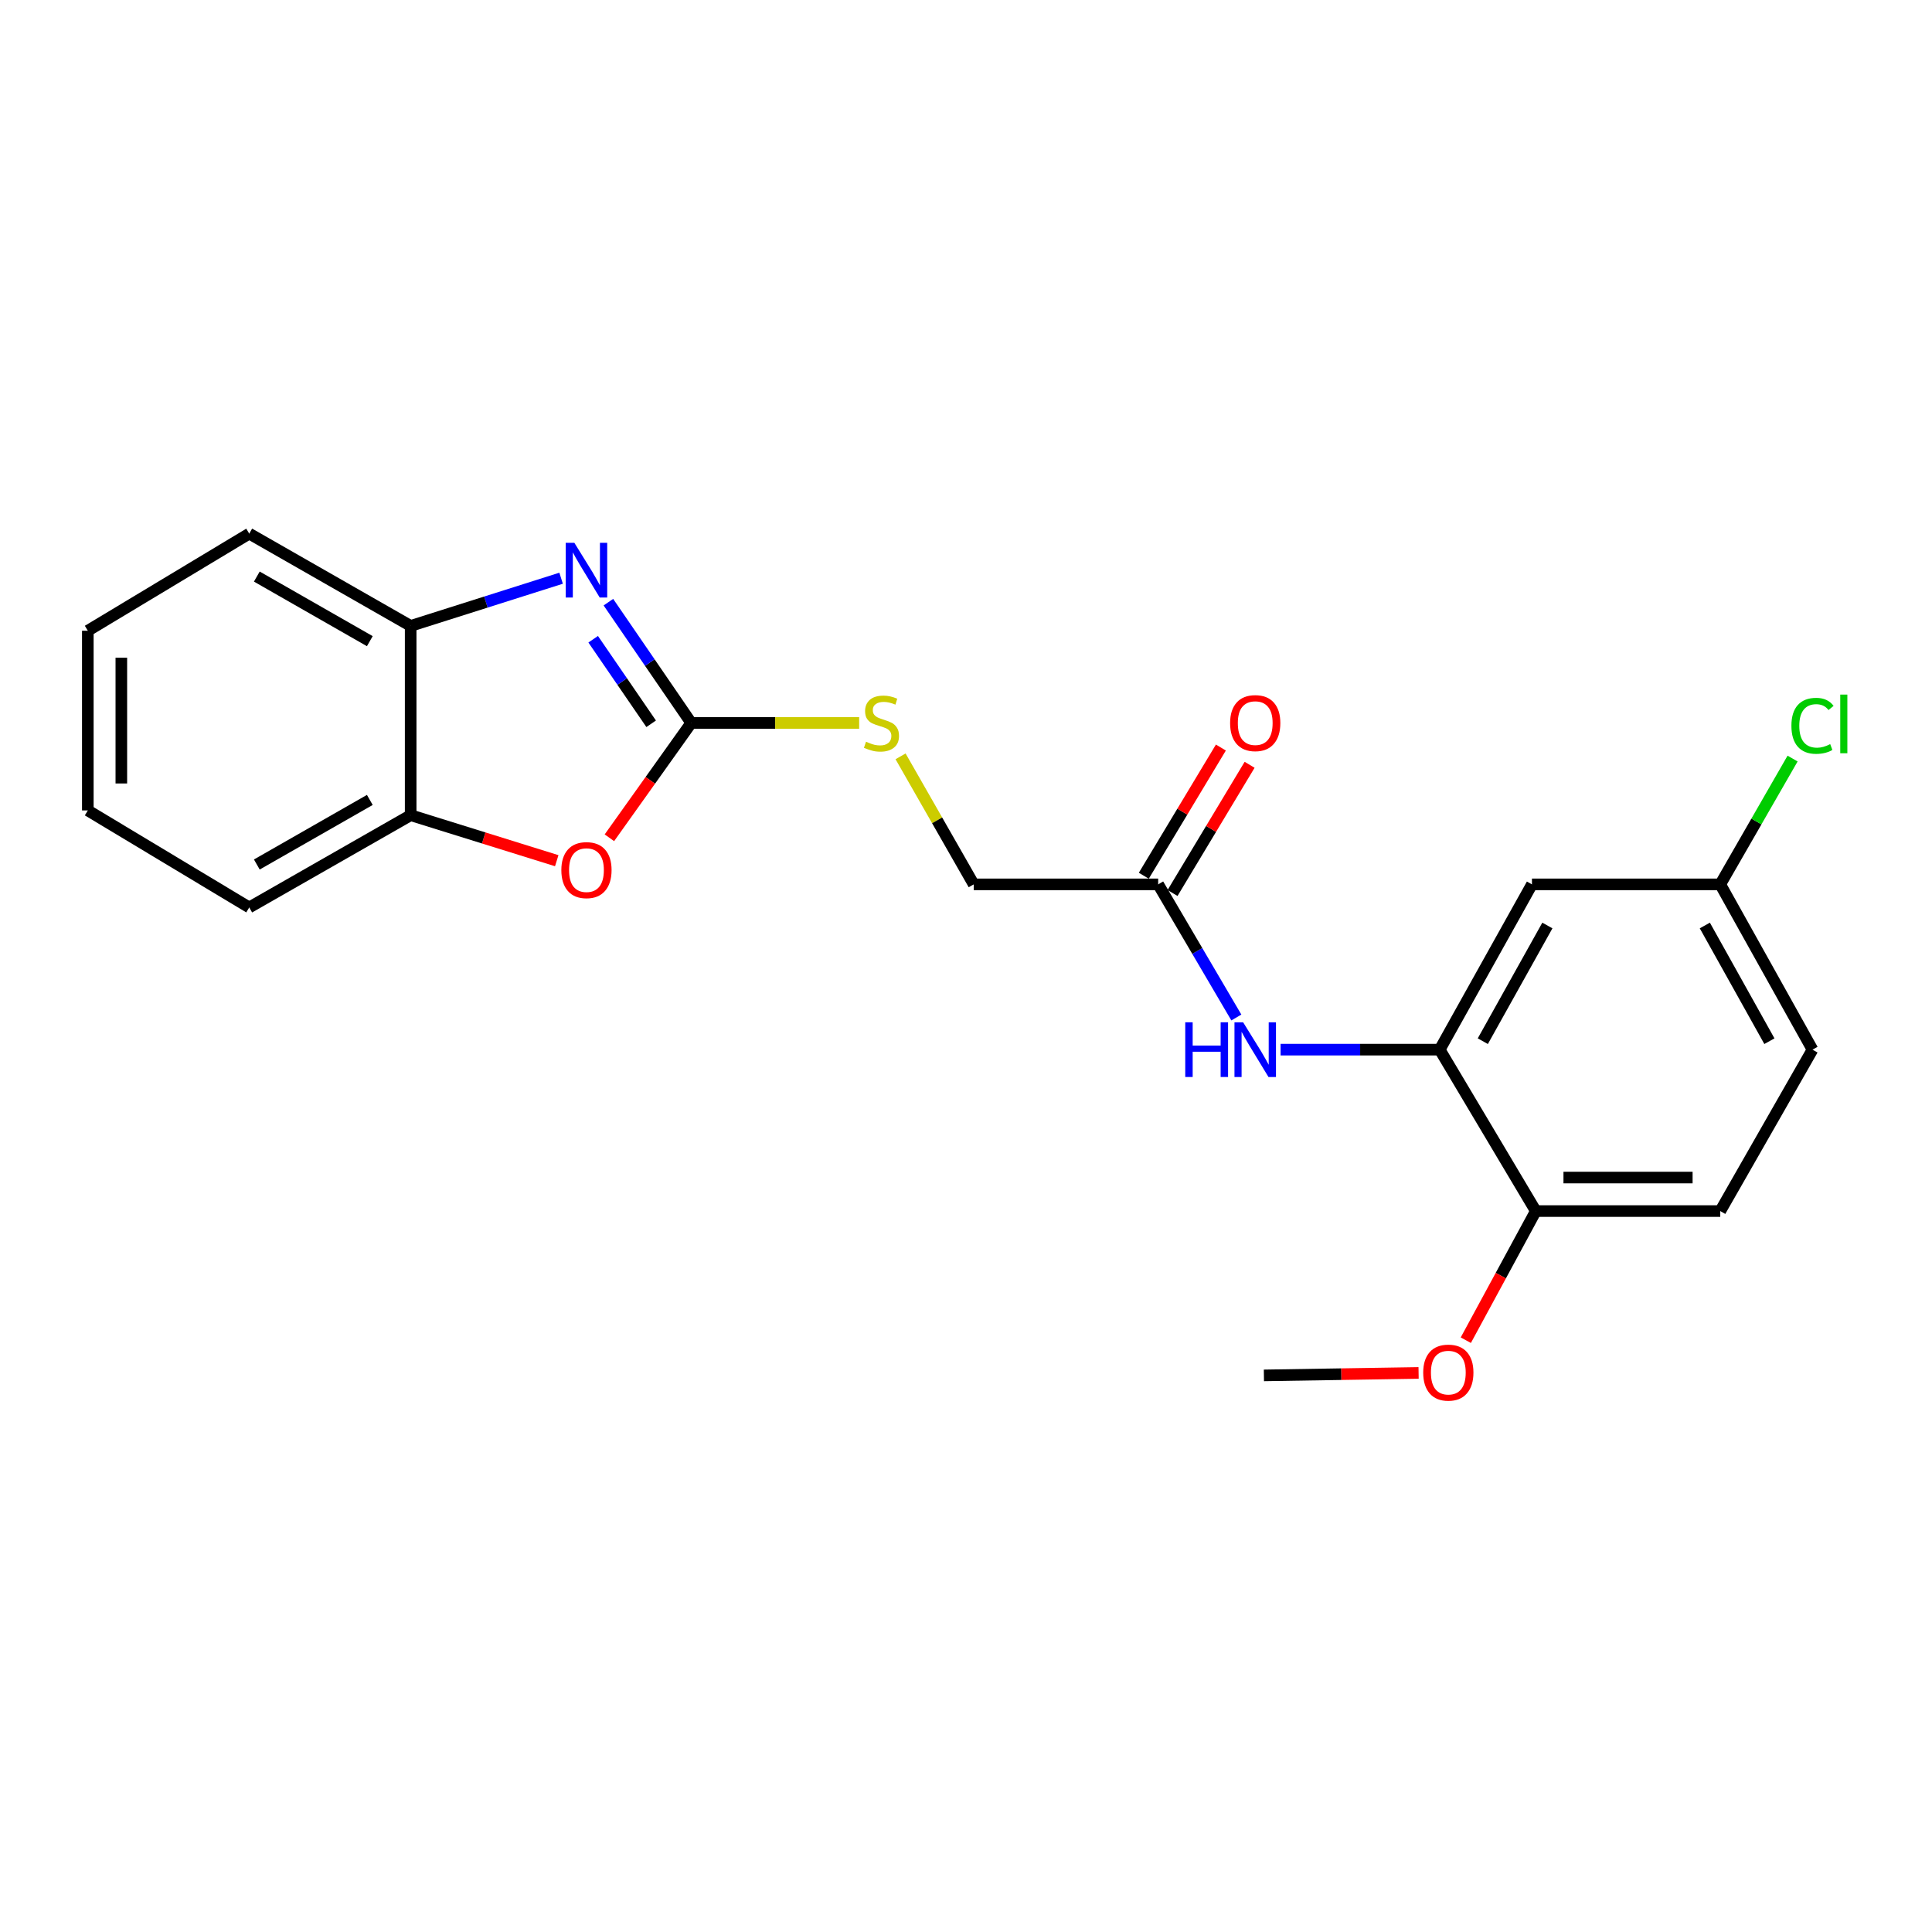 <?xml version='1.0' encoding='iso-8859-1'?>
<svg version='1.1' baseProfile='full'
              xmlns='http://www.w3.org/2000/svg'
                      xmlns:rdkit='http://www.rdkit.org/xml'
                      xmlns:xlink='http://www.w3.org/1999/xlink'
                  xml:space='preserve'
width='1000px' height='1000px' viewBox='0 0 1000 1000'>
<!-- END OF HEADER -->
<rect style='opacity:1.0;fill:#FFFFFF;stroke:none' width='1000' height='1000' x='0' y='0'> </rect>
<path class='bond-0' d='M 357.776,374.196 L 336.341,342.939' style='fill:none;fill-rule:evenodd;stroke:#000000;stroke-width:6px;stroke-linecap:butt;stroke-linejoin:miter;stroke-opacity:1' />
<path class='bond-0' d='M 336.341,342.939 L 314.906,311.682' style='fill:none;fill-rule:evenodd;stroke:#0000FF;stroke-width:6px;stroke-linecap:butt;stroke-linejoin:miter;stroke-opacity:1' />
<path class='bond-0' d='M 337.038,374.63 L 322.034,352.75' style='fill:none;fill-rule:evenodd;stroke:#000000;stroke-width:6px;stroke-linecap:butt;stroke-linejoin:miter;stroke-opacity:1' />
<path class='bond-0' d='M 322.034,352.75 L 307.029,330.87' style='fill:none;fill-rule:evenodd;stroke:#0000FF;stroke-width:6px;stroke-linecap:butt;stroke-linejoin:miter;stroke-opacity:1' />
<path class='bond-1' d='M 357.776,374.196 L 336.598,403.914' style='fill:none;fill-rule:evenodd;stroke:#000000;stroke-width:6px;stroke-linecap:butt;stroke-linejoin:miter;stroke-opacity:1' />
<path class='bond-1' d='M 336.598,403.914 L 315.421,433.632' style='fill:none;fill-rule:evenodd;stroke:#FF0000;stroke-width:6px;stroke-linecap:butt;stroke-linejoin:miter;stroke-opacity:1' />
<path class='bond-8' d='M 357.776,374.196 L 401.241,374.196' style='fill:none;fill-rule:evenodd;stroke:#000000;stroke-width:6px;stroke-linecap:butt;stroke-linejoin:miter;stroke-opacity:1' />
<path class='bond-8' d='M 401.241,374.196 L 444.706,374.196' style='fill:none;fill-rule:evenodd;stroke:#CCCC00;stroke-width:6px;stroke-linecap:butt;stroke-linejoin:miter;stroke-opacity:1' />
<path class='bond-3' d='M 290.426,299.286 L 251.492,311.629' style='fill:none;fill-rule:evenodd;stroke:#0000FF;stroke-width:6px;stroke-linecap:butt;stroke-linejoin:miter;stroke-opacity:1' />
<path class='bond-3' d='M 251.492,311.629 L 212.559,323.972' style='fill:none;fill-rule:evenodd;stroke:#000000;stroke-width:6px;stroke-linecap:butt;stroke-linejoin:miter;stroke-opacity:1' />
<path class='bond-5' d='M 288.169,445.496 L 250.364,433.719' style='fill:none;fill-rule:evenodd;stroke:#FF0000;stroke-width:6px;stroke-linecap:butt;stroke-linejoin:miter;stroke-opacity:1' />
<path class='bond-5' d='M 250.364,433.719 L 212.559,421.943' style='fill:none;fill-rule:evenodd;stroke:#000000;stroke-width:6px;stroke-linecap:butt;stroke-linejoin:miter;stroke-opacity:1' />
<path class='bond-2' d='M 745.187,543.295 L 704.009,543.295' style='fill:none;fill-rule:evenodd;stroke:#000000;stroke-width:6px;stroke-linecap:butt;stroke-linejoin:miter;stroke-opacity:1' />
<path class='bond-2' d='M 704.009,543.295 L 662.83,543.295' style='fill:none;fill-rule:evenodd;stroke:#0000FF;stroke-width:6px;stroke-linecap:butt;stroke-linejoin:miter;stroke-opacity:1' />
<path class='bond-7' d='M 745.187,543.295 L 792.934,457.748' style='fill:none;fill-rule:evenodd;stroke:#000000;stroke-width:6px;stroke-linecap:butt;stroke-linejoin:miter;stroke-opacity:1' />
<path class='bond-7' d='M 767.498,538.918 L 800.921,479.035' style='fill:none;fill-rule:evenodd;stroke:#000000;stroke-width:6px;stroke-linecap:butt;stroke-linejoin:miter;stroke-opacity:1' />
<path class='bond-9' d='M 745.187,543.295 L 794.929,626.848' style='fill:none;fill-rule:evenodd;stroke:#000000;stroke-width:6px;stroke-linecap:butt;stroke-linejoin:miter;stroke-opacity:1' />
<path class='bond-17' d='M 212.559,323.972 L 129.007,276.205' style='fill:none;fill-rule:evenodd;stroke:#000000;stroke-width:6px;stroke-linecap:butt;stroke-linejoin:miter;stroke-opacity:1' />
<path class='bond-17' d='M 191.416,331.868 L 132.929,298.431' style='fill:none;fill-rule:evenodd;stroke:#000000;stroke-width:6px;stroke-linecap:butt;stroke-linejoin:miter;stroke-opacity:1' />
<path class='bond-22' d='M 212.559,323.972 L 212.559,421.943' style='fill:none;fill-rule:evenodd;stroke:#000000;stroke-width:6px;stroke-linecap:butt;stroke-linejoin:miter;stroke-opacity:1' />
<path class='bond-4' d='M 639.932,526.655 L 619.701,492.202' style='fill:none;fill-rule:evenodd;stroke:#0000FF;stroke-width:6px;stroke-linecap:butt;stroke-linejoin:miter;stroke-opacity:1' />
<path class='bond-4' d='M 619.701,492.202 L 599.469,457.748' style='fill:none;fill-rule:evenodd;stroke:#000000;stroke-width:6px;stroke-linecap:butt;stroke-linejoin:miter;stroke-opacity:1' />
<path class='bond-18' d='M 212.559,421.943 L 129.007,469.689' style='fill:none;fill-rule:evenodd;stroke:#000000;stroke-width:6px;stroke-linecap:butt;stroke-linejoin:miter;stroke-opacity:1' />
<path class='bond-18' d='M 191.419,414.042 L 132.932,447.465' style='fill:none;fill-rule:evenodd;stroke:#000000;stroke-width:6px;stroke-linecap:butt;stroke-linejoin:miter;stroke-opacity:1' />
<path class='bond-6' d='M 599.469,457.748 L 503.995,457.748' style='fill:none;fill-rule:evenodd;stroke:#000000;stroke-width:6px;stroke-linecap:butt;stroke-linejoin:miter;stroke-opacity:1' />
<path class='bond-10' d='M 606.903,462.217 L 626.851,429.04' style='fill:none;fill-rule:evenodd;stroke:#000000;stroke-width:6px;stroke-linecap:butt;stroke-linejoin:miter;stroke-opacity:1' />
<path class='bond-10' d='M 626.851,429.04 L 646.798,395.862' style='fill:none;fill-rule:evenodd;stroke:#FF0000;stroke-width:6px;stroke-linecap:butt;stroke-linejoin:miter;stroke-opacity:1' />
<path class='bond-10' d='M 592.035,453.278 L 611.982,420.101' style='fill:none;fill-rule:evenodd;stroke:#000000;stroke-width:6px;stroke-linecap:butt;stroke-linejoin:miter;stroke-opacity:1' />
<path class='bond-10' d='M 611.982,420.101 L 631.929,386.923' style='fill:none;fill-rule:evenodd;stroke:#FF0000;stroke-width:6px;stroke-linecap:butt;stroke-linejoin:miter;stroke-opacity:1' />
<path class='bond-12' d='M 792.934,457.748 L 890.404,457.748' style='fill:none;fill-rule:evenodd;stroke:#000000;stroke-width:6px;stroke-linecap:butt;stroke-linejoin:miter;stroke-opacity:1' />
<path class='bond-13' d='M 466.126,391.481 L 485.06,424.615' style='fill:none;fill-rule:evenodd;stroke:#CCCC00;stroke-width:6px;stroke-linecap:butt;stroke-linejoin:miter;stroke-opacity:1' />
<path class='bond-13' d='M 485.06,424.615 L 503.995,457.748' style='fill:none;fill-rule:evenodd;stroke:#000000;stroke-width:6px;stroke-linecap:butt;stroke-linejoin:miter;stroke-opacity:1' />
<path class='bond-11' d='M 794.929,626.848 L 890.404,626.848' style='fill:none;fill-rule:evenodd;stroke:#000000;stroke-width:6px;stroke-linecap:butt;stroke-linejoin:miter;stroke-opacity:1' />
<path class='bond-11' d='M 809.25,609.499 L 876.083,609.499' style='fill:none;fill-rule:evenodd;stroke:#000000;stroke-width:6px;stroke-linecap:butt;stroke-linejoin:miter;stroke-opacity:1' />
<path class='bond-16' d='M 794.929,626.848 L 776.814,660.266' style='fill:none;fill-rule:evenodd;stroke:#000000;stroke-width:6px;stroke-linecap:butt;stroke-linejoin:miter;stroke-opacity:1' />
<path class='bond-16' d='M 776.814,660.266 L 758.699,693.685' style='fill:none;fill-rule:evenodd;stroke:#FF0000;stroke-width:6px;stroke-linecap:butt;stroke-linejoin:miter;stroke-opacity:1' />
<path class='bond-14' d='M 890.404,626.848 L 938.151,543.295' style='fill:none;fill-rule:evenodd;stroke:#000000;stroke-width:6px;stroke-linecap:butt;stroke-linejoin:miter;stroke-opacity:1' />
<path class='bond-15' d='M 890.404,457.748 L 909.122,425.19' style='fill:none;fill-rule:evenodd;stroke:#000000;stroke-width:6px;stroke-linecap:butt;stroke-linejoin:miter;stroke-opacity:1' />
<path class='bond-15' d='M 909.122,425.19 L 927.84,392.632' style='fill:none;fill-rule:evenodd;stroke:#00CC00;stroke-width:6px;stroke-linecap:butt;stroke-linejoin:miter;stroke-opacity:1' />
<path class='bond-24' d='M 890.404,457.748 L 938.151,543.295' style='fill:none;fill-rule:evenodd;stroke:#000000;stroke-width:6px;stroke-linecap:butt;stroke-linejoin:miter;stroke-opacity:1' />
<path class='bond-24' d='M 882.417,479.035 L 915.84,538.918' style='fill:none;fill-rule:evenodd;stroke:#000000;stroke-width:6px;stroke-linecap:butt;stroke-linejoin:miter;stroke-opacity:1' />
<path class='bond-19' d='M 734.263,710.626 L 694.229,711.265' style='fill:none;fill-rule:evenodd;stroke:#FF0000;stroke-width:6px;stroke-linecap:butt;stroke-linejoin:miter;stroke-opacity:1' />
<path class='bond-19' d='M 694.229,711.265 L 654.194,711.903' style='fill:none;fill-rule:evenodd;stroke:#000000;stroke-width:6px;stroke-linecap:butt;stroke-linejoin:miter;stroke-opacity:1' />
<path class='bond-20' d='M 129.007,276.205 L 45.455,326.468' style='fill:none;fill-rule:evenodd;stroke:#000000;stroke-width:6px;stroke-linecap:butt;stroke-linejoin:miter;stroke-opacity:1' />
<path class='bond-21' d='M 129.007,469.689 L 45.455,419.475' style='fill:none;fill-rule:evenodd;stroke:#000000;stroke-width:6px;stroke-linecap:butt;stroke-linejoin:miter;stroke-opacity:1' />
<path class='bond-23' d='M 45.455,326.468 L 45.455,419.475' style='fill:none;fill-rule:evenodd;stroke:#000000;stroke-width:6px;stroke-linecap:butt;stroke-linejoin:miter;stroke-opacity:1' />
<path class='bond-23' d='M 62.803,340.419 L 62.803,405.524' style='fill:none;fill-rule:evenodd;stroke:#000000;stroke-width:6px;stroke-linecap:butt;stroke-linejoin:miter;stroke-opacity:1' />
<path  class='atom-1' d='M 297.292 280.965
L 306.572 295.965
Q 307.492 297.445, 308.972 300.125
Q 310.452 302.805, 310.532 302.965
L 310.532 280.965
L 314.292 280.965
L 314.292 309.285
L 310.412 309.285
L 300.452 292.885
Q 299.292 290.965, 298.052 288.765
Q 296.852 286.565, 296.492 285.885
L 296.492 309.285
L 292.812 309.285
L 292.812 280.965
L 297.292 280.965
' fill='#0000FF'/>
<path  class='atom-2' d='M 290.552 450.368
Q 290.552 443.568, 293.912 439.768
Q 297.272 435.968, 303.552 435.968
Q 309.832 435.968, 313.192 439.768
Q 316.552 443.568, 316.552 450.368
Q 316.552 457.248, 313.152 461.168
Q 309.752 465.048, 303.552 465.048
Q 297.312 465.048, 293.912 461.168
Q 290.552 457.288, 290.552 450.368
M 303.552 461.848
Q 307.872 461.848, 310.192 458.968
Q 312.552 456.048, 312.552 450.368
Q 312.552 444.808, 310.192 442.008
Q 307.872 439.168, 303.552 439.168
Q 299.232 439.168, 296.872 441.968
Q 294.552 444.768, 294.552 450.368
Q 294.552 456.088, 296.872 458.968
Q 299.232 461.848, 303.552 461.848
' fill='#FF0000'/>
<path  class='atom-5' d='M 613.483 529.135
L 617.323 529.135
L 617.323 541.175
L 631.803 541.175
L 631.803 529.135
L 635.643 529.135
L 635.643 557.455
L 631.803 557.455
L 631.803 544.375
L 617.323 544.375
L 617.323 557.455
L 613.483 557.455
L 613.483 529.135
' fill='#0000FF'/>
<path  class='atom-5' d='M 643.443 529.135
L 652.723 544.135
Q 653.643 545.615, 655.123 548.295
Q 656.603 550.975, 656.683 551.135
L 656.683 529.135
L 660.443 529.135
L 660.443 557.455
L 656.563 557.455
L 646.603 541.055
Q 645.443 539.135, 644.203 536.935
Q 643.003 534.735, 642.643 534.055
L 642.643 557.455
L 638.963 557.455
L 638.963 529.135
L 643.443 529.135
' fill='#0000FF'/>
<path  class='atom-9' d='M 448.248 383.916
Q 448.568 384.036, 449.888 384.596
Q 451.208 385.156, 452.648 385.516
Q 454.128 385.836, 455.568 385.836
Q 458.248 385.836, 459.808 384.556
Q 461.368 383.236, 461.368 380.956
Q 461.368 379.396, 460.568 378.436
Q 459.808 377.476, 458.608 376.956
Q 457.408 376.436, 455.408 375.836
Q 452.888 375.076, 451.368 374.356
Q 449.888 373.636, 448.808 372.116
Q 447.768 370.596, 447.768 368.036
Q 447.768 364.476, 450.168 362.276
Q 452.608 360.076, 457.408 360.076
Q 460.688 360.076, 464.408 361.636
L 463.488 364.716
Q 460.088 363.316, 457.528 363.316
Q 454.768 363.316, 453.248 364.476
Q 451.728 365.596, 451.768 367.556
Q 451.768 369.076, 452.528 369.996
Q 453.328 370.916, 454.448 371.436
Q 455.608 371.956, 457.528 372.556
Q 460.088 373.356, 461.608 374.156
Q 463.128 374.956, 464.208 376.596
Q 465.328 378.196, 465.328 380.956
Q 465.328 384.876, 462.688 386.996
Q 460.088 389.076, 455.728 389.076
Q 453.208 389.076, 451.288 388.516
Q 449.408 387.996, 447.168 387.076
L 448.248 383.916
' fill='#CCCC00'/>
<path  class='atom-11' d='M 636.703 374.276
Q 636.703 367.476, 640.063 363.676
Q 643.423 359.876, 649.703 359.876
Q 655.983 359.876, 659.343 363.676
Q 662.703 367.476, 662.703 374.276
Q 662.703 381.156, 659.303 385.076
Q 655.903 388.956, 649.703 388.956
Q 643.463 388.956, 640.063 385.076
Q 636.703 381.196, 636.703 374.276
M 649.703 385.756
Q 654.023 385.756, 656.343 382.876
Q 658.703 379.956, 658.703 374.276
Q 658.703 368.716, 656.343 365.916
Q 654.023 363.076, 649.703 363.076
Q 645.383 363.076, 643.023 365.876
Q 640.703 368.676, 640.703 374.276
Q 640.703 379.996, 643.023 382.876
Q 645.383 385.756, 649.703 385.756
' fill='#FF0000'/>
<path  class='atom-16' d='M 927.231 375.677
Q 927.231 368.637, 930.511 364.957
Q 933.831 361.237, 940.111 361.237
Q 945.951 361.237, 949.071 365.357
L 946.431 367.517
Q 944.151 364.517, 940.111 364.517
Q 935.831 364.517, 933.551 367.397
Q 931.311 370.237, 931.311 375.677
Q 931.311 381.277, 933.631 384.157
Q 935.991 387.037, 940.551 387.037
Q 943.671 387.037, 947.311 385.157
L 948.431 388.157
Q 946.951 389.117, 944.711 389.677
Q 942.471 390.237, 939.991 390.237
Q 933.831 390.237, 930.511 386.477
Q 927.231 382.717, 927.231 375.677
' fill='#00CC00'/>
<path  class='atom-16' d='M 952.511 359.517
L 956.191 359.517
L 956.191 389.877
L 952.511 389.877
L 952.511 359.517
' fill='#00CC00'/>
<path  class='atom-17' d='M 736.65 710.461
Q 736.65 703.661, 740.01 699.861
Q 743.37 696.061, 749.65 696.061
Q 755.93 696.061, 759.29 699.861
Q 762.65 703.661, 762.65 710.461
Q 762.65 717.341, 759.25 721.261
Q 755.85 725.141, 749.65 725.141
Q 743.41 725.141, 740.01 721.261
Q 736.65 717.381, 736.65 710.461
M 749.65 721.941
Q 753.97 721.941, 756.29 719.061
Q 758.65 716.141, 758.65 710.461
Q 758.65 704.901, 756.29 702.101
Q 753.97 699.261, 749.65 699.261
Q 745.33 699.261, 742.97 702.061
Q 740.65 704.861, 740.65 710.461
Q 740.65 716.181, 742.97 719.061
Q 745.33 721.941, 749.65 721.941
' fill='#FF0000'/>
</svg>
